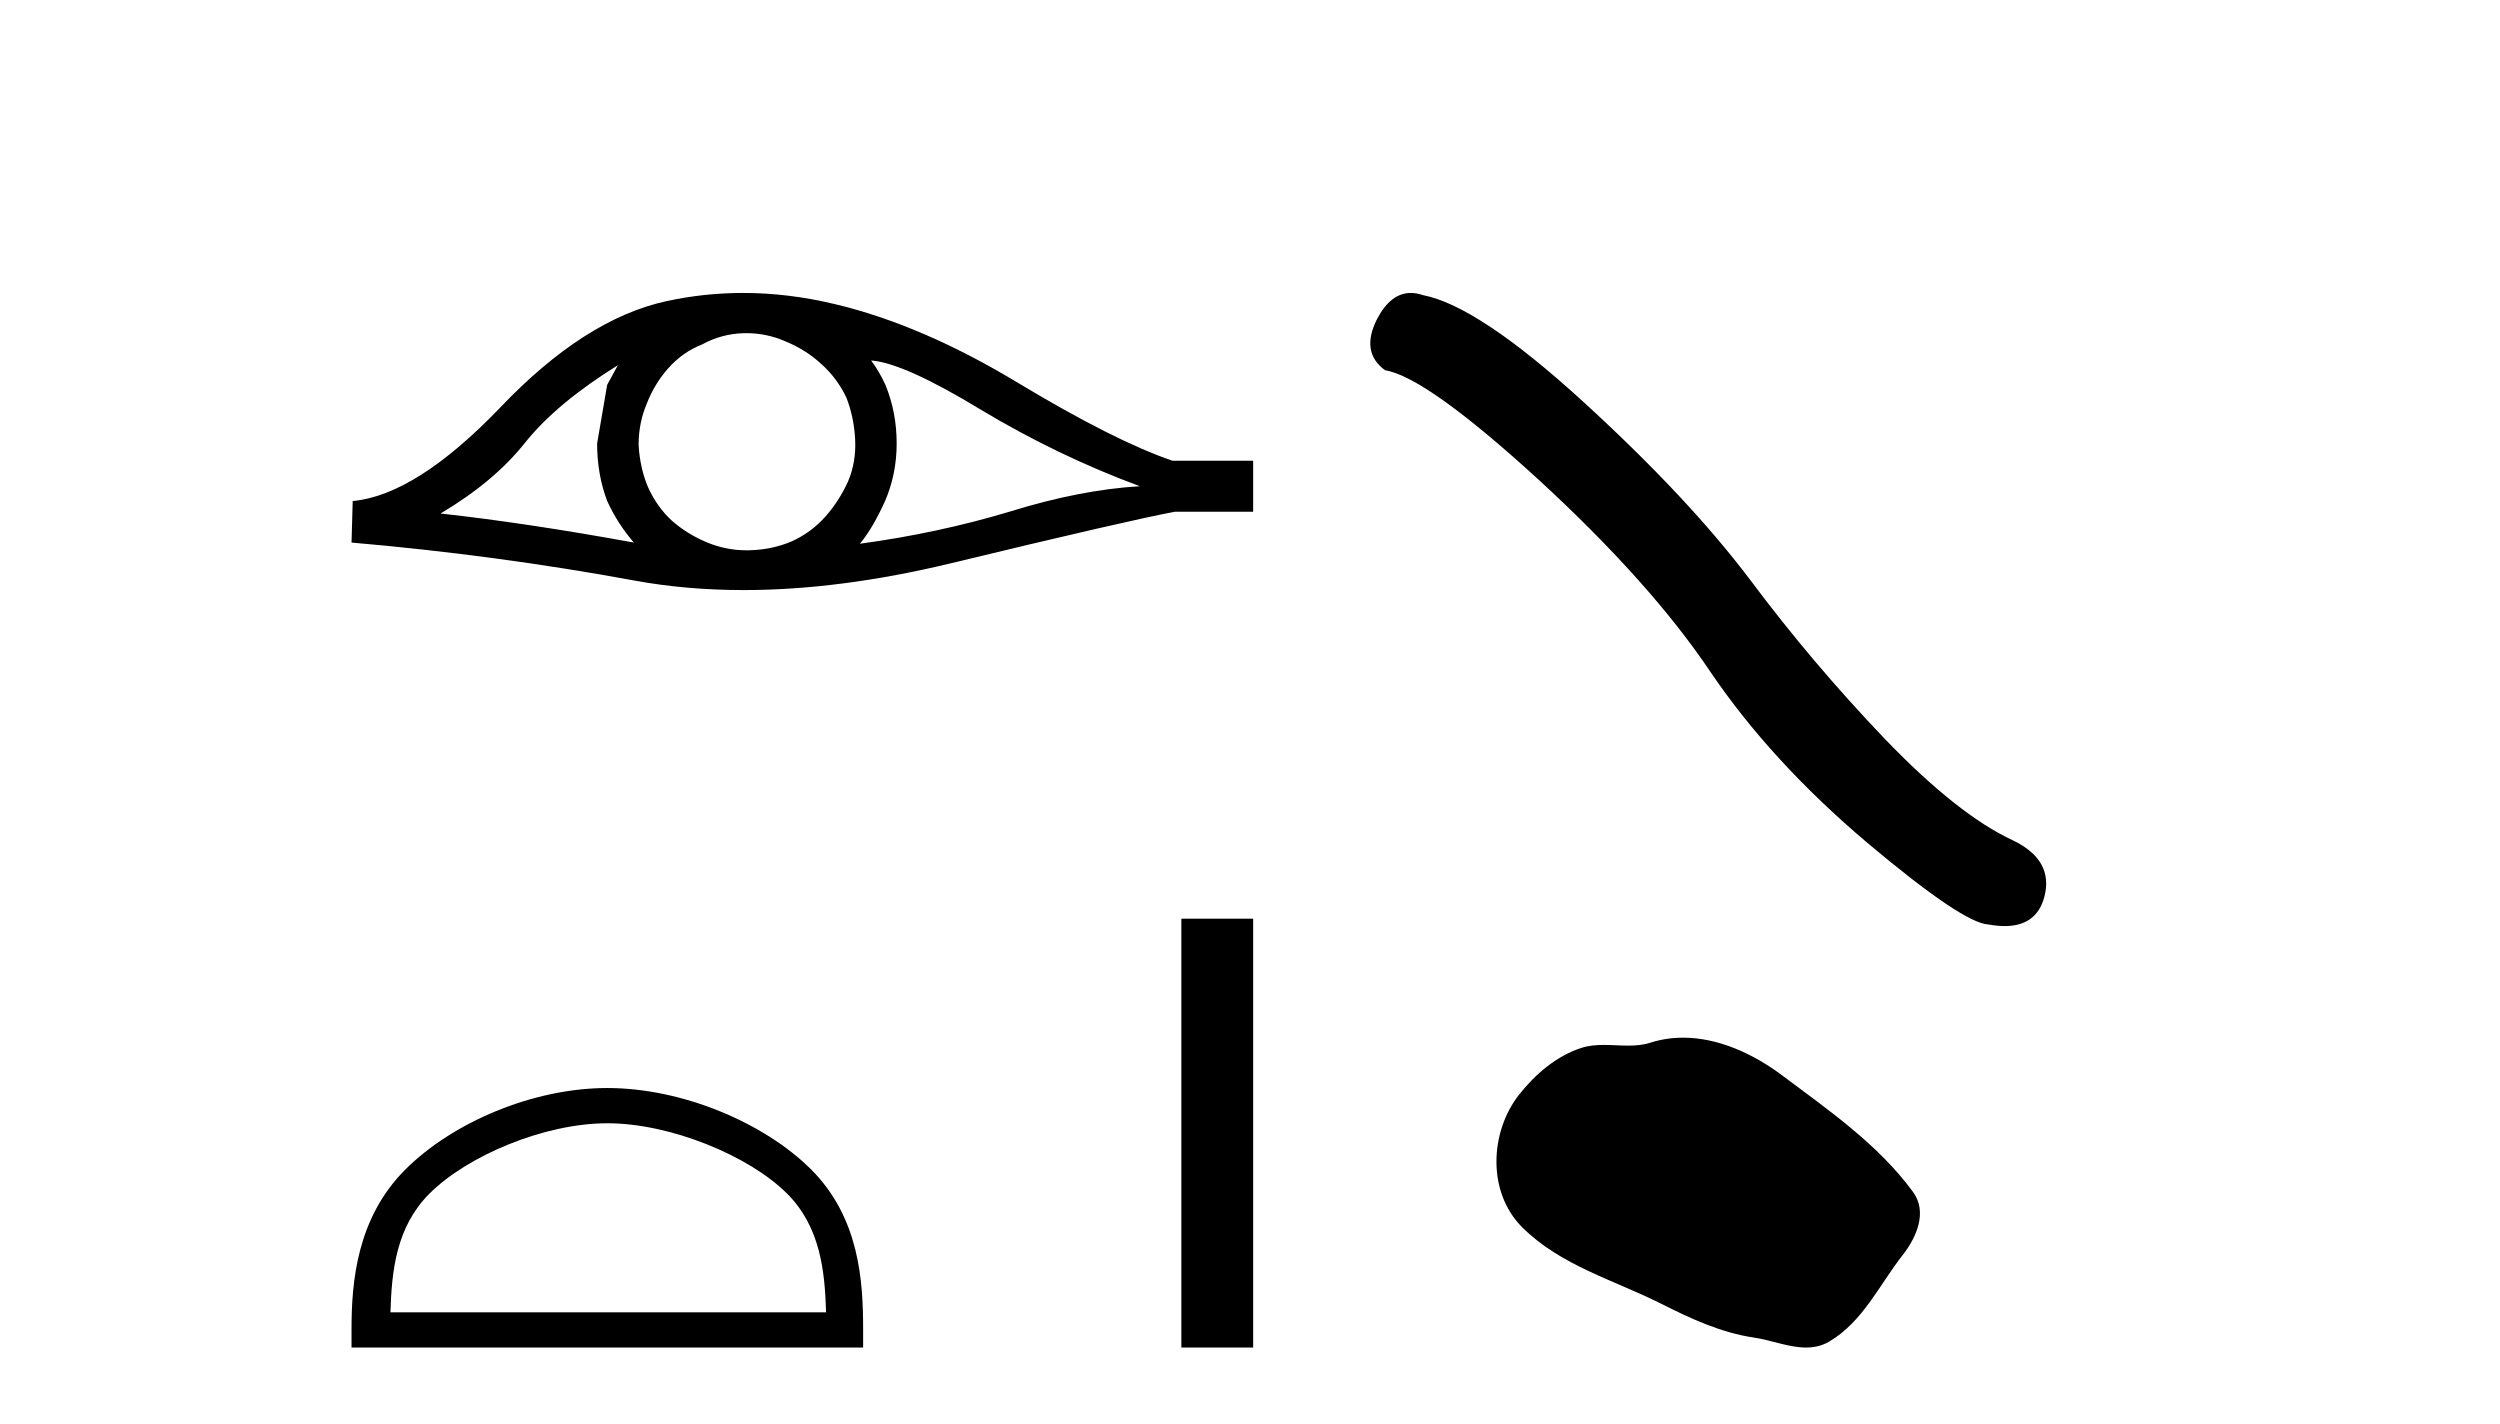 <?xml version='1.0' encoding='UTF-8' standalone='yes'?><svg xmlns='http://www.w3.org/2000/svg' xmlns:xlink='http://www.w3.org/1999/xlink' width='72.0' height='41.0' ><path d='M 17.795 10.518 Q 17.658 10.775 17.487 11.082 L 17.197 12.773 Q 17.197 13.662 17.487 14.43 Q 17.795 15.097 18.256 15.626 Q 15.164 15.062 12.687 14.789 Q 14.241 13.867 15.13 12.739 Q 16.035 11.612 17.795 10.518 ZM 25.089 10.382 Q 26.029 10.45 28.249 11.8 Q 30.47 13.132 32.828 14.003 Q 31.102 14.106 29.069 14.738 Q 27.019 15.353 24.764 15.66 Q 25.123 15.233 25.482 14.447 Q 25.824 13.662 25.824 12.773 Q 25.824 11.868 25.499 11.082 Q 25.328 10.706 25.089 10.382 ZM 21.495 9.595 Q 22.085 9.595 22.629 9.835 Q 23.21 10.074 23.654 10.484 Q 24.098 10.877 24.372 11.441 Q 24.594 12.005 24.628 12.654 Q 24.662 13.303 24.423 13.867 Q 24.167 14.43 23.774 14.875 Q 23.364 15.336 22.8 15.592 Q 22.236 15.831 21.587 15.848 Q 21.545 15.849 21.503 15.849 Q 20.916 15.849 20.374 15.626 Q 19.793 15.387 19.349 14.994 Q 18.922 14.601 18.666 14.037 Q 18.427 13.474 18.392 12.807 Q 18.392 12.175 18.632 11.612 Q 18.854 11.048 19.247 10.604 Q 19.657 10.142 20.22 9.92 Q 20.784 9.613 21.416 9.596 Q 21.456 9.595 21.495 9.595 ZM 21.401 8.437 Q 20.283 8.437 19.195 8.673 Q 16.838 9.186 14.412 11.731 Q 11.986 14.26 10.158 14.43 L 10.124 15.626 Q 14.275 15.985 18.273 16.72 Q 19.768 16.994 21.417 16.994 Q 24.18 16.994 27.378 16.224 Q 32.469 14.994 33.836 14.738 L 36.091 14.738 L 36.091 13.269 L 33.767 13.269 Q 32.11 12.705 29.326 11.031 Q 26.558 9.357 24.047 8.759 Q 22.704 8.437 21.401 8.437 Z' style='fill:#000000;stroke:none' /><path d='M 17.491 32.35 C 19.304 32.35 21.572 33.281 22.67 34.378 C 23.63 35.339 23.755 36.612 23.791 37.795 L 11.245 37.795 C 11.28 36.612 11.406 35.339 12.366 34.378 C 13.464 33.281 15.679 32.35 17.491 32.35 ZM 17.491 31.335 C 15.341 31.335 13.028 32.329 11.672 33.684 C 10.282 35.075 10.124 36.906 10.124 38.275 L 10.124 38.809 L 24.858 38.809 L 24.858 38.275 C 24.858 36.906 24.754 35.075 23.364 33.684 C 22.008 32.329 19.641 31.335 17.491 31.335 Z' style='fill:#000000;stroke:none' /><path d='M 34.023 26.458 L 34.023 38.809 L 36.091 38.809 L 36.091 26.458 Z' style='fill:#000000;stroke:none' /><path d='M 40.632 8.437 Q 40.054 8.437 39.662 9.182 Q 39.174 10.142 39.89 10.663 Q 41.078 10.858 44.316 13.819 Q 47.537 16.781 49.262 19.352 Q 51.003 21.922 53.769 24.265 Q 56.535 26.592 57.267 26.625 Q 57.521 26.671 57.736 26.671 Q 58.654 26.671 58.878 25.827 Q 59.155 24.77 57.967 24.2 Q 56.389 23.468 54.29 21.288 Q 52.191 19.091 50.417 16.716 Q 48.627 14.34 45.601 11.574 Q 42.575 8.808 40.98 8.499 Q 40.798 8.437 40.632 8.437 Z' style='fill:#000000;stroke:none' /><path d='M 48.474 29.885 C 48.159 29.885 47.842 29.93 47.53 30.03 C 47.32 30.097 47.104 30.114 46.886 30.114 C 46.653 30.114 46.419 30.094 46.187 30.094 C 45.969 30.094 45.754 30.112 45.546 30.179 C 44.831 30.409 44.216 30.935 43.752 31.523 C 42.908 32.594 42.823 34.331 43.838 35.344 C 44.947 36.451 46.493 36.867 47.851 37.552 C 48.701 37.981 49.574 38.385 50.524 38.524 C 51.008 38.595 51.519 38.809 52.013 38.809 C 52.241 38.809 52.464 38.764 52.68 38.638 C 53.645 38.073 54.128 37 54.796 36.147 C 55.199 35.633 55.516 34.905 55.097 34.331 C 54.098 32.965 52.674 31.981 51.329 30.973 C 50.511 30.36 49.499 29.885 48.474 29.885 Z' style='fill:#000000;stroke:none' /></svg>
